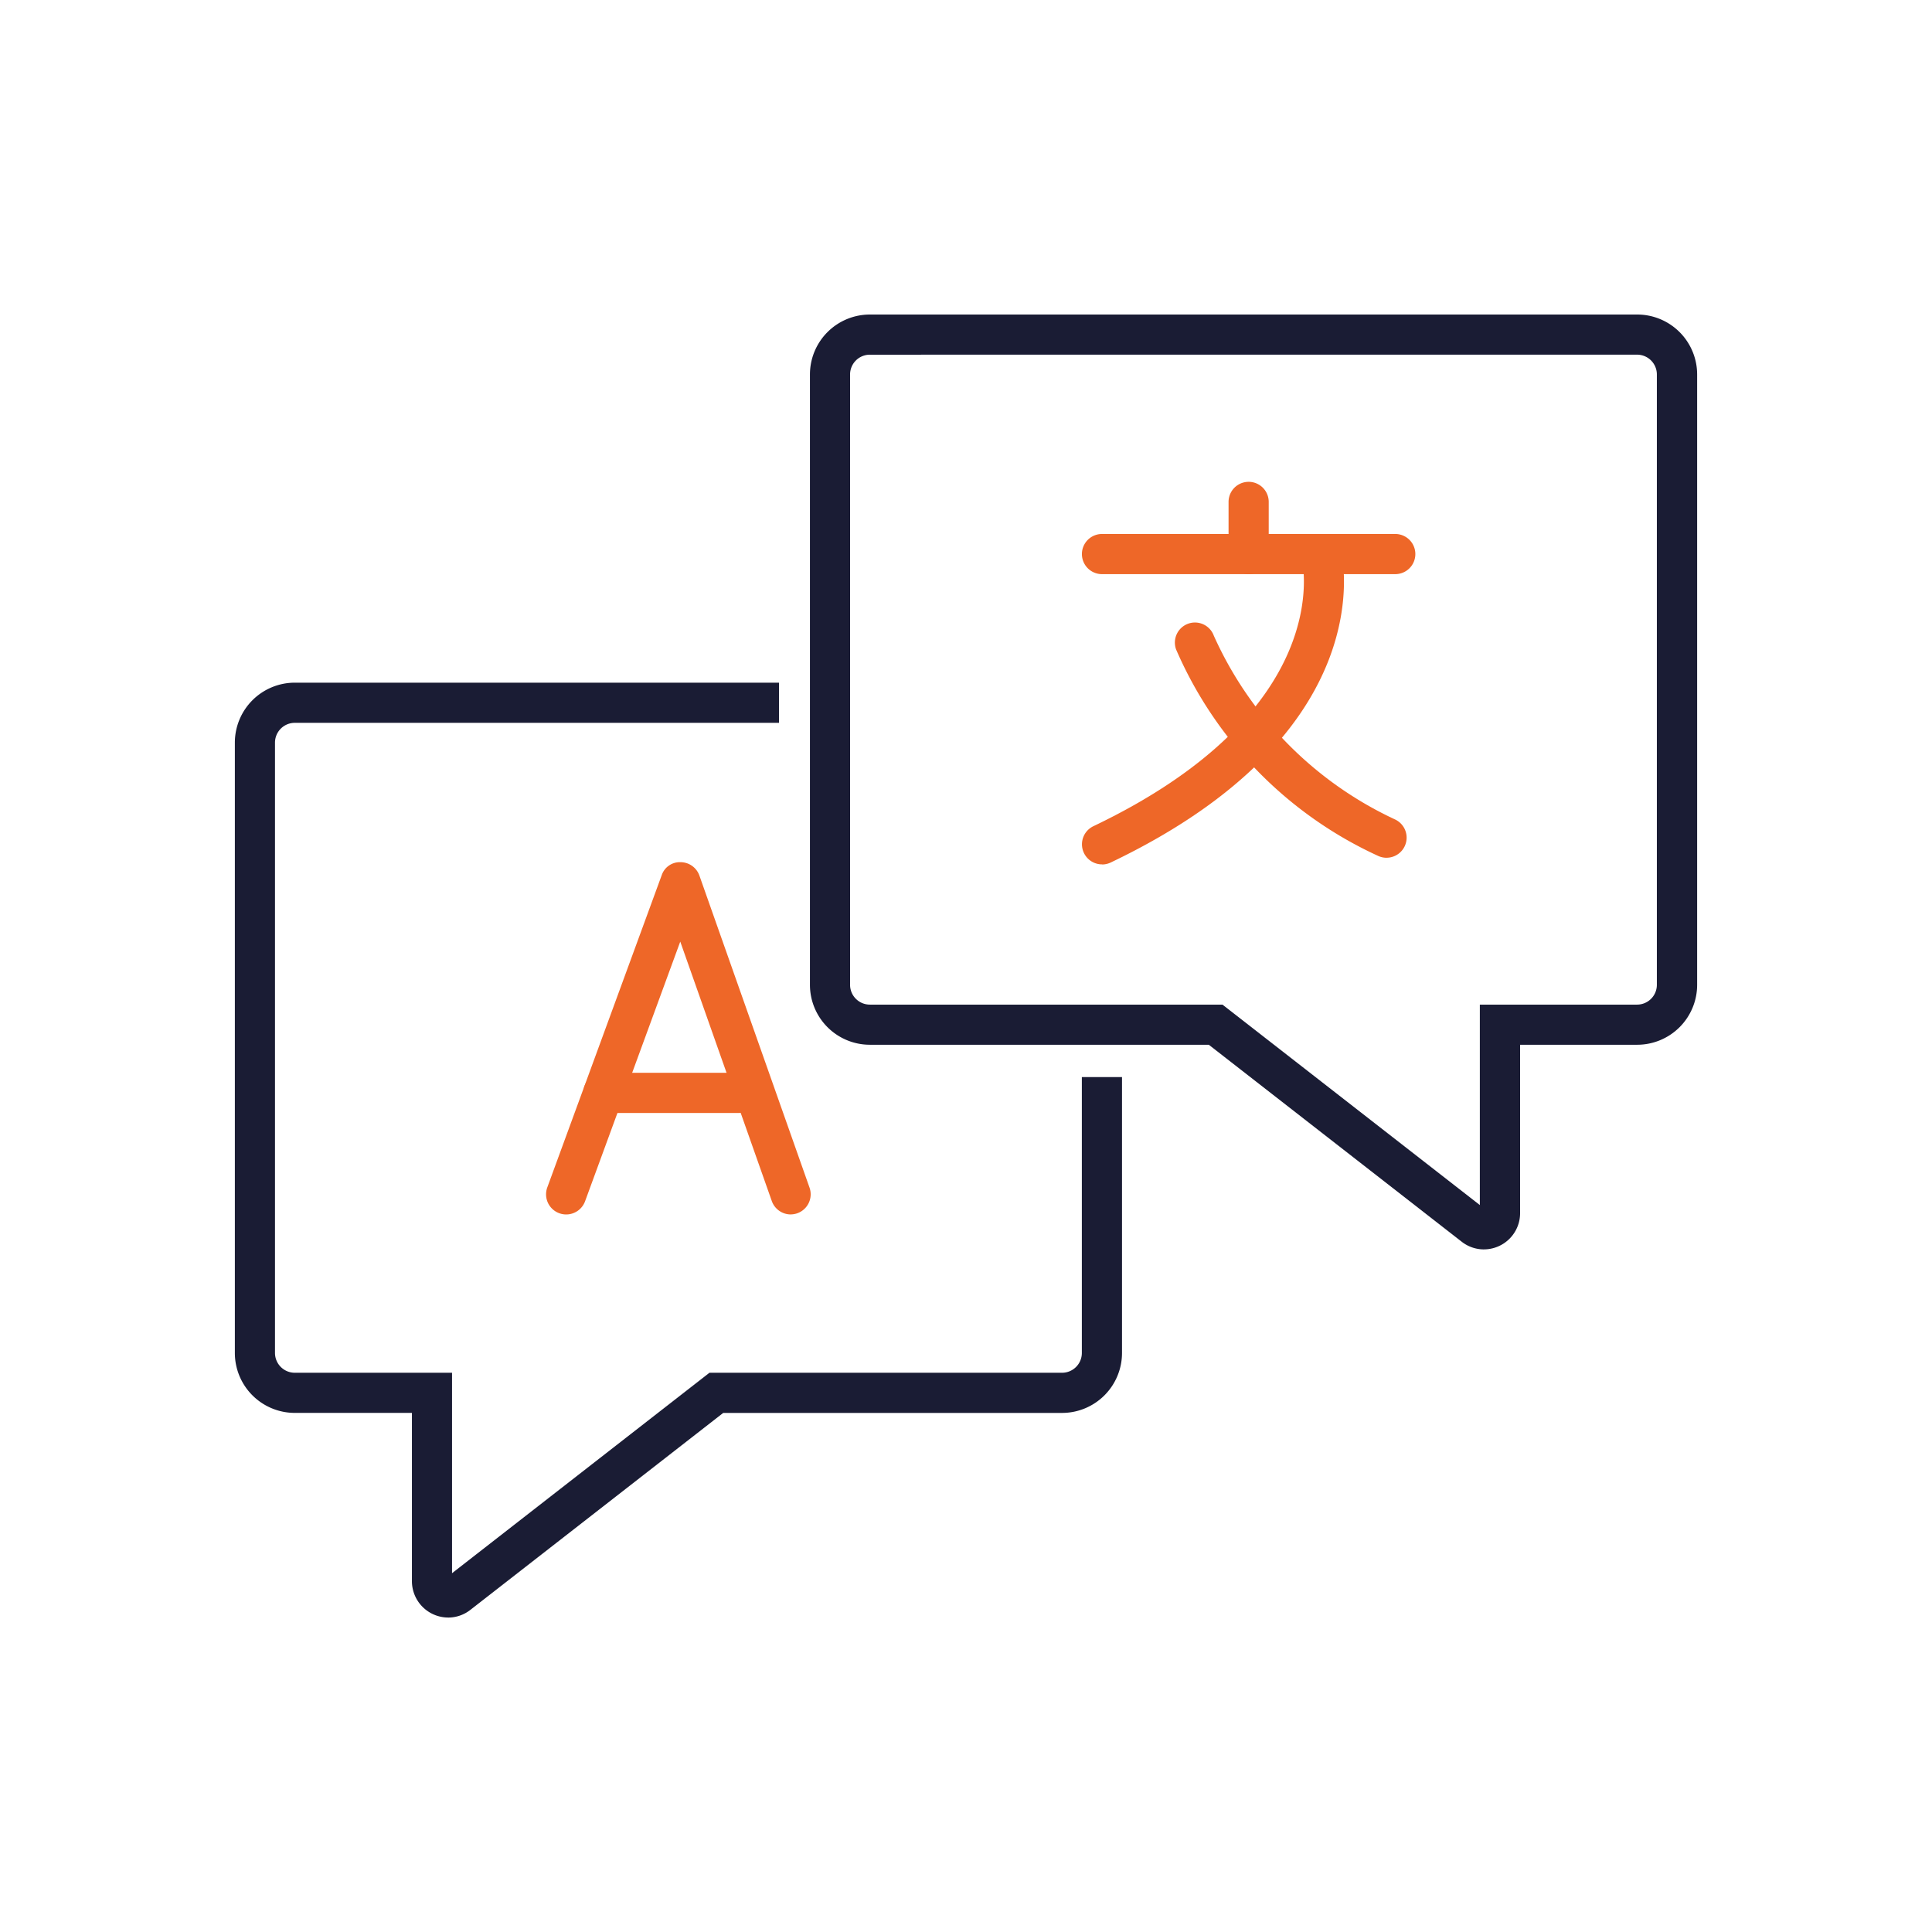 <?xml version="1.0" encoding="UTF-8"?>
<svg xmlns="http://www.w3.org/2000/svg" xmlns:xlink="http://www.w3.org/1999/xlink" width="80" height="80" viewBox="0 0 80 80">
  <defs>
    <clipPath id="clip-path">
      <rect id="Rectangle_370" data-name="Rectangle 370" width="60.551" height="53.955" fill="#1a1c34"></rect>
    </clipPath>
    <clipPath id="clip-Accurate_global">
      <rect width="80" height="80"></rect>
    </clipPath>
  </defs>
  <g id="Accurate_global" data-name="Accurate &amp; global" clip-path="url(#clip-Accurate_global)">
    <g id="Group_1384" data-name="Group 1384" transform="translate(9.725 13.023)">
      <g id="Group_1383" data-name="Group 1383" transform="translate(0 0)" clip-path="url(#clip-path)">
        <path id="Path_3979" data-name="Path 3979" d="M42.229,38.711a1.489,1.489,0,0,1-.918-.318L30.839,30.237H16.805a2.483,2.483,0,0,1-2.482-2.482V2.482A2.483,2.483,0,0,1,16.805,0H48.579a2.483,2.483,0,0,1,2.481,2.482V27.755a2.483,2.483,0,0,1-2.481,2.482h-4.85V37.21a1.5,1.5,0,0,1-1.5,1.5M16.805,1.663a.819.819,0,0,0-.82.82V27.755a.819.819,0,0,0,.82.82h14.6l10.657,8.3v-8.3h6.512a.82.82,0,0,0,.818-.82V2.482a.82.82,0,0,0-.818-.82Z" transform="translate(9.49 0.001)" fill="#1a1c34"></path>
        <path id="Path_3980" data-name="Path 3980" d="M8.832,47.88a1.506,1.506,0,0,1-1.5-1.5V39.406H2.482A2.483,2.483,0,0,1,0,36.926V11.651A2.484,2.484,0,0,1,2.482,9.169H22.531v1.663H2.482a.82.82,0,0,0-.82.82V36.926a.82.82,0,0,0,.82.818H8.993v8.3l10.659-8.3h14.6a.82.82,0,0,0,.82-.818V25.5h1.663V36.926a2.484,2.484,0,0,1-2.482,2.481H20.222L9.751,47.563a1.491,1.491,0,0,1-.919.318" transform="translate(0 6.076)" fill="#1a1c34"></path>
        <path id="Path_3981" data-name="Path 3981" d="M17.881,28.226a.833.833,0,0,1-.785-.555L13.306,16.929,9.365,27.68A.831.831,0,0,1,7.8,27.108l4.735-12.921a.793.793,0,0,1,.786-.547.832.832,0,0,1,.778.555l4.56,12.921a.833.833,0,0,1-.507,1.062.844.844,0,0,1-.276.047" transform="translate(5.137 9.038)" fill="#ee6728"></path>
        <path id="Path_3982" data-name="Path 3982" d="M15.12,20.549H9.51a.831.831,0,1,1,0-1.663h5.61a.831.831,0,1,1,0,1.663" transform="translate(5.75 12.514)" fill="#ee6728"></path>
        <path id="Path_3983" data-name="Path 3983" d="M32.178,17.411a.829.829,0,0,1-.352-.078,16.686,16.686,0,0,1-8.363-8.546.831.831,0,0,1,1.561-.572,15.288,15.288,0,0,0,7.508,7.611.832.832,0,0,1-.354,1.584" transform="translate(15.512 5.084)" fill="#ee6728"></path>
        <path id="Path_3984" data-name="Path 3984" d="M21.93,19.146a.831.831,0,0,1-.359-1.581c10-4.778,8.689-10.817,8.629-11.071a.831.831,0,0,1,1.613-.4c.078.308,1.777,7.575-9.525,12.975a.831.831,0,0,1-.357.081" transform="translate(13.979 3.623)" fill="#ee6728"></path>
        <path id="Path_3985" data-name="Path 3985" d="M34.072,7.129H21.928a.831.831,0,0,1,0-1.663H34.072a.831.831,0,1,1,0,1.663" transform="translate(13.978 3.622)" fill="#ee6728"></path>
        <path id="Path_3986" data-name="Path 3986" d="M25.58,7.991a.832.832,0,0,1-.831-.831V5a.831.831,0,1,1,1.663,0V7.16a.832.832,0,0,1-.831.831" transform="translate(16.398 2.76)" fill="#ee6728"></path>
      </g>
    </g>
  </g>
</svg>
